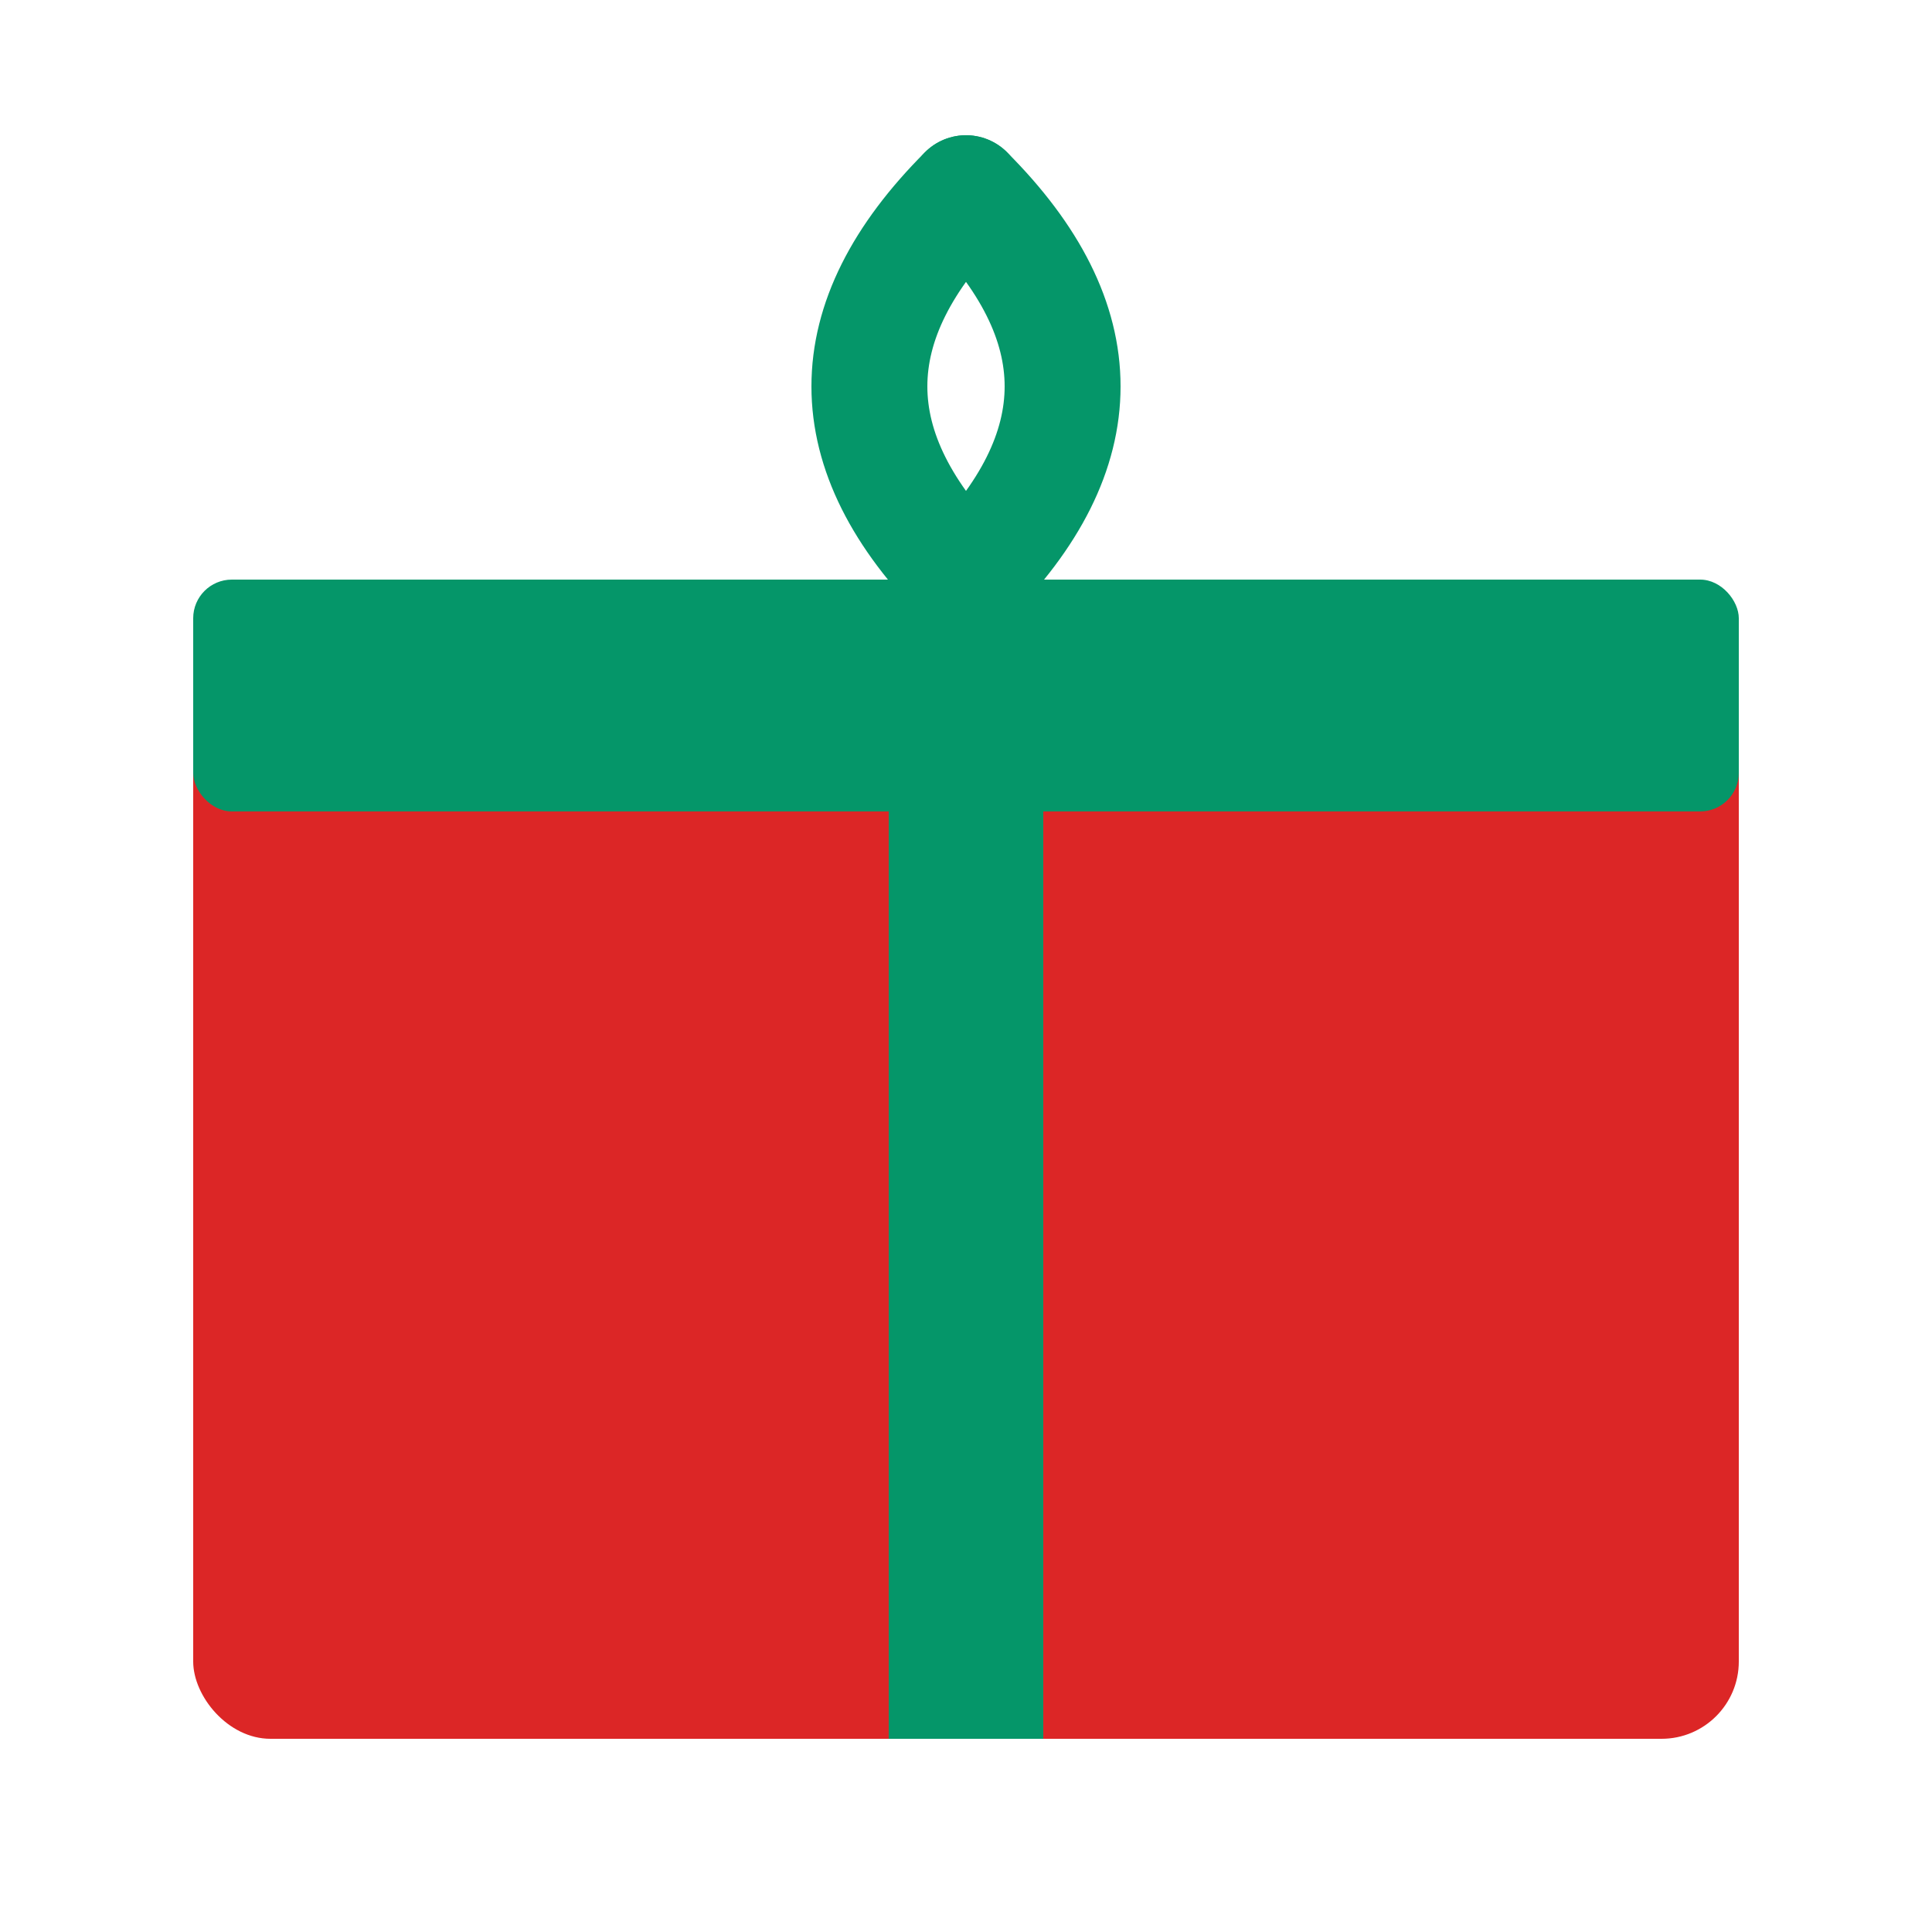 <svg xmlns="http://www.w3.org/2000/svg" viewBox="0 0 100 100">
  <rect x="10" y="35" width="80" height="55" fill="#dc2626" rx="4"/>
  <rect x="10" y="30" width="80" height="12" fill="#059669" rx="2"/>
  <rect x="46" y="30" width="8" height="60" fill="#059669"/>
  <path d="M 50 10 Q 40 20, 50 30" fill="none" stroke="#059669" stroke-width="6" stroke-linecap="round"/>
  <path d="M 50 10 Q 60 20, 50 30" fill="none" stroke="#059669" stroke-width="6" stroke-linecap="round"/>
</svg>
